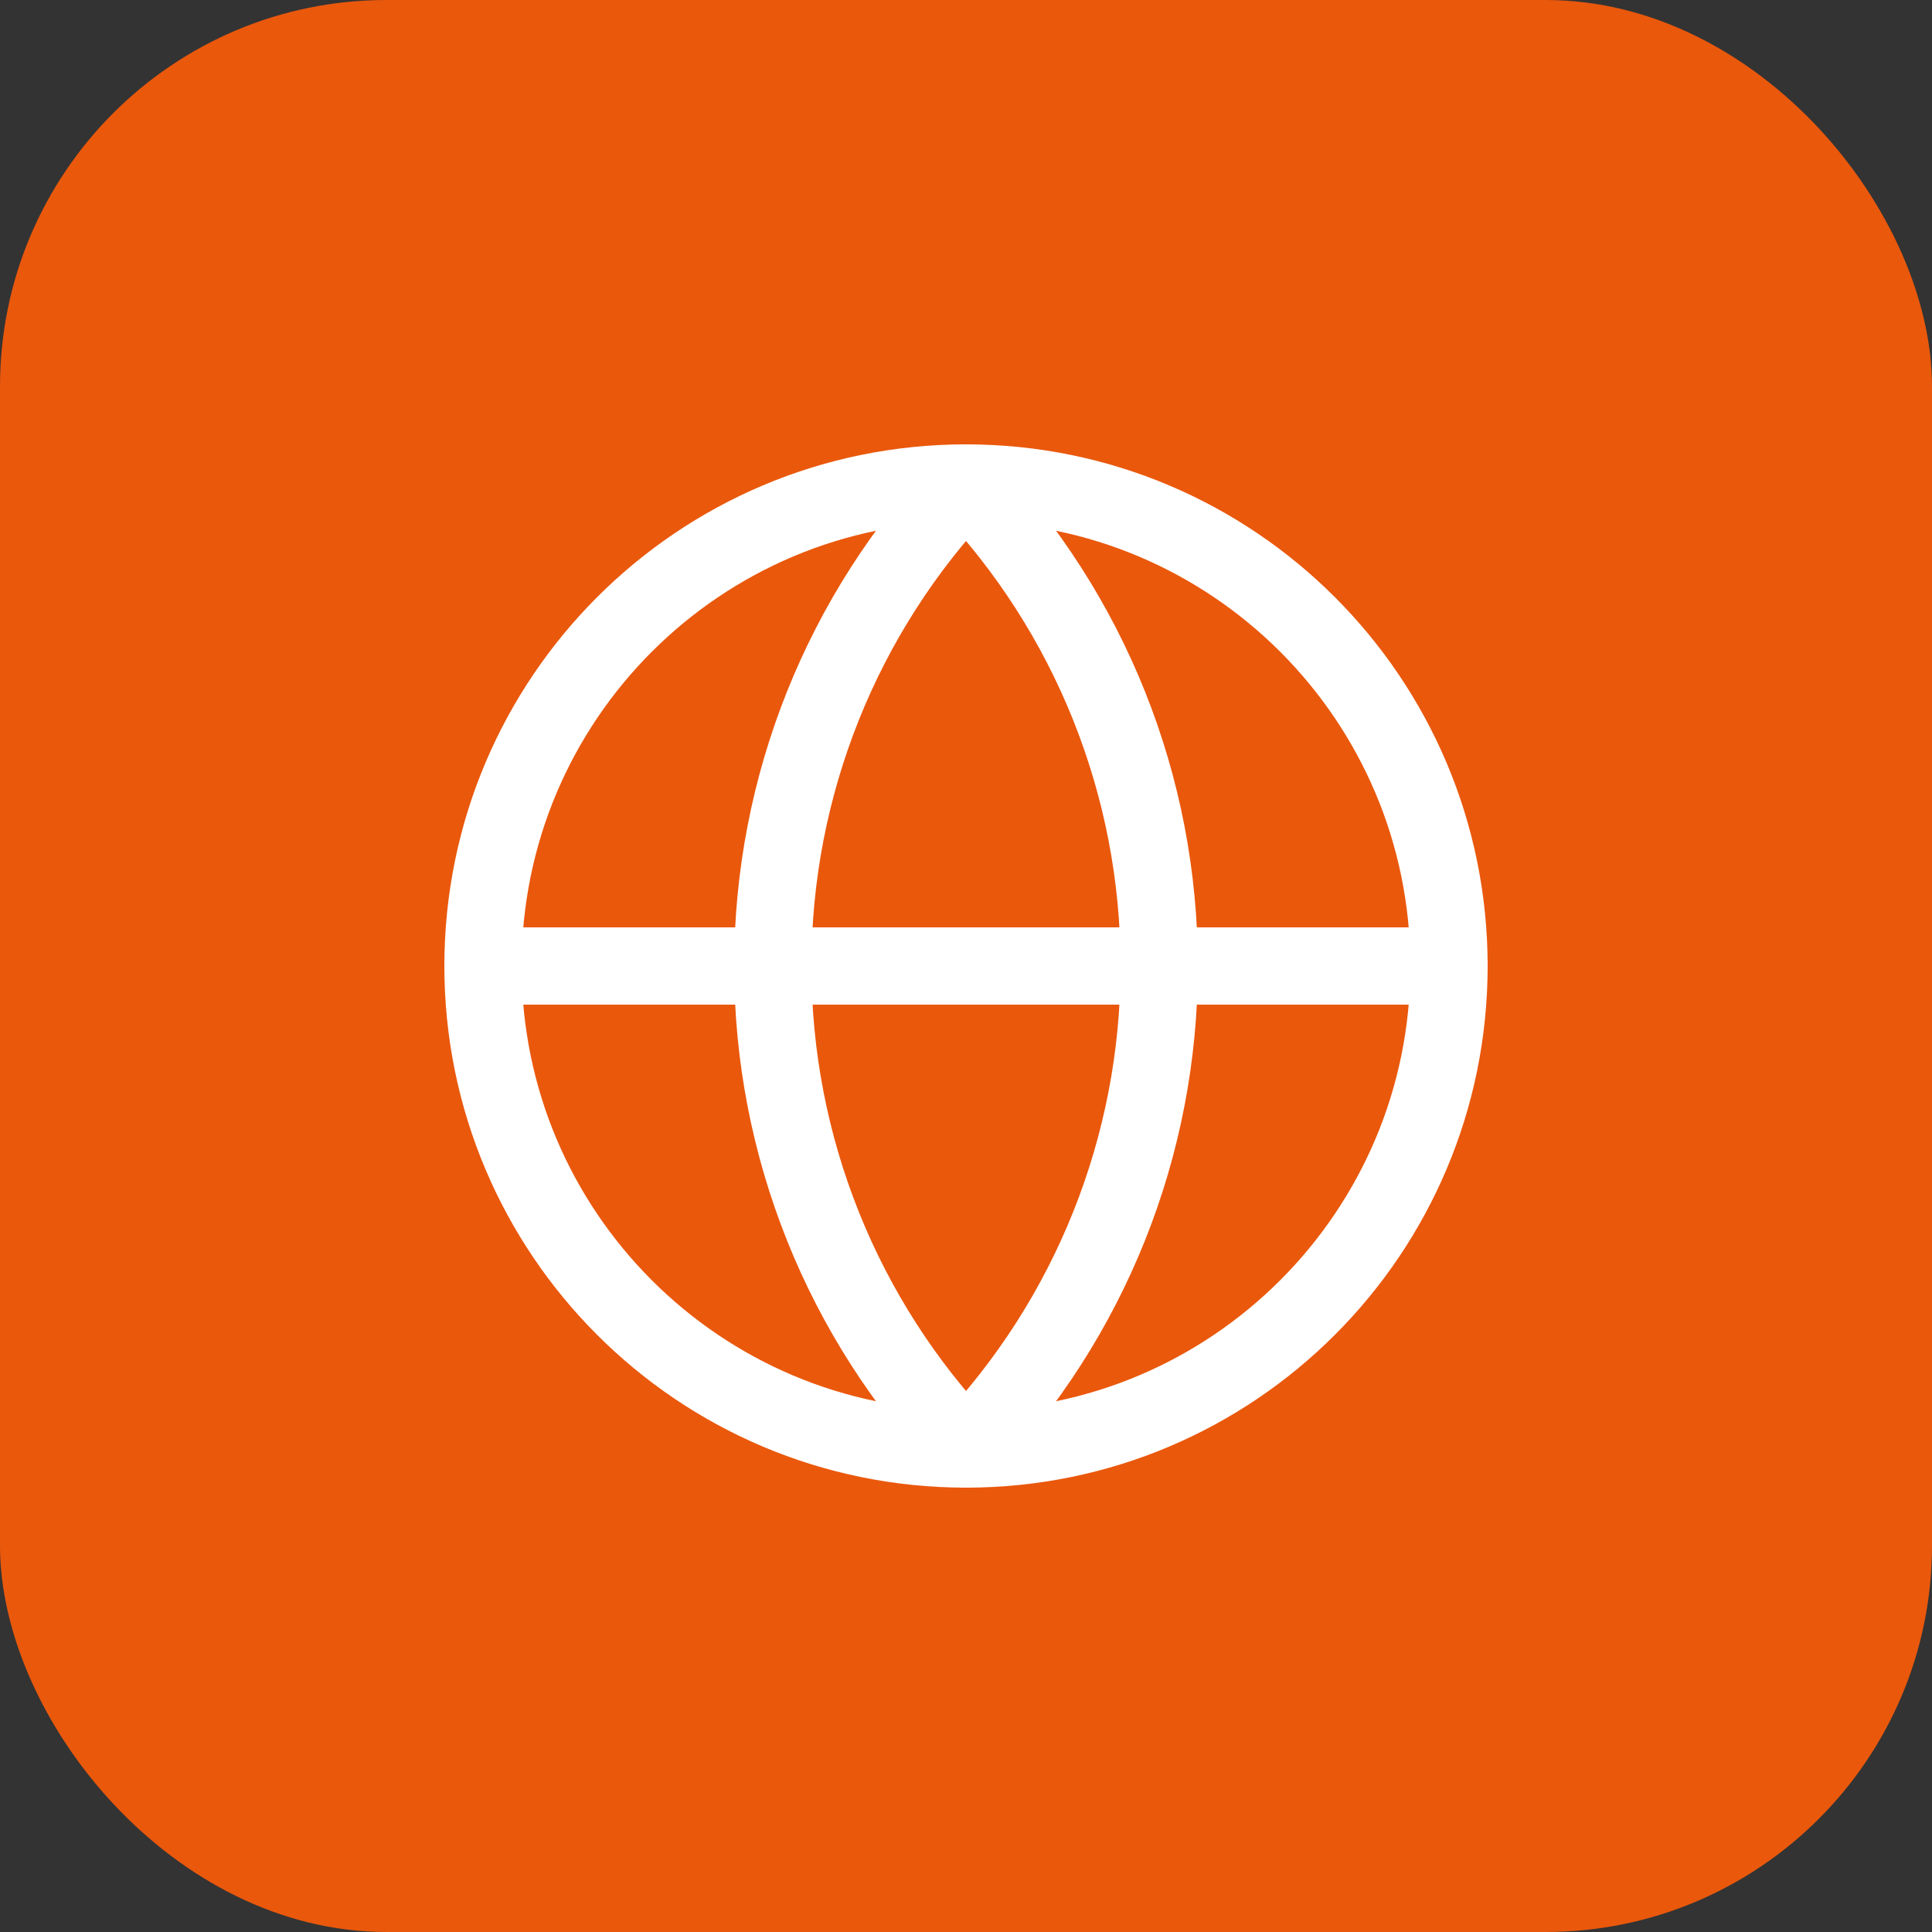 <svg xmlns="http://www.w3.org/2000/svg" width="50" height="50" viewBox="0 0 50 50" fill="none"><rect x="0" y="0" width="50" height="50" fill="#333333" stroke="none"/><rect width="50" height="50" rx="10" fill="#EA580C"></rect><path d="M25 37.5C31.904 37.5 37.5 31.904 37.5 25C37.5 18.096 31.904 12.5 25 12.5C18.096 12.5 12.5 18.096 12.5 25C12.5 31.904 18.096 37.5 25 37.5Z" stroke="white" stroke-width="2" stroke-linecap="round" stroke-linejoin="round"></path><path d="M25 12.5C21.79 15.87 20 20.346 20 25C20 29.654 21.79 34.13 25 37.5C28.21 34.13 30 29.654 30 25C30 20.346 28.21 15.87 25 12.5Z" stroke="white" stroke-width="2" stroke-linecap="round" stroke-linejoin="round"></path><path d="M12.5 25H37.5" stroke="white" stroke-width="2" stroke-linecap="round" stroke-linejoin="round"></path></svg>